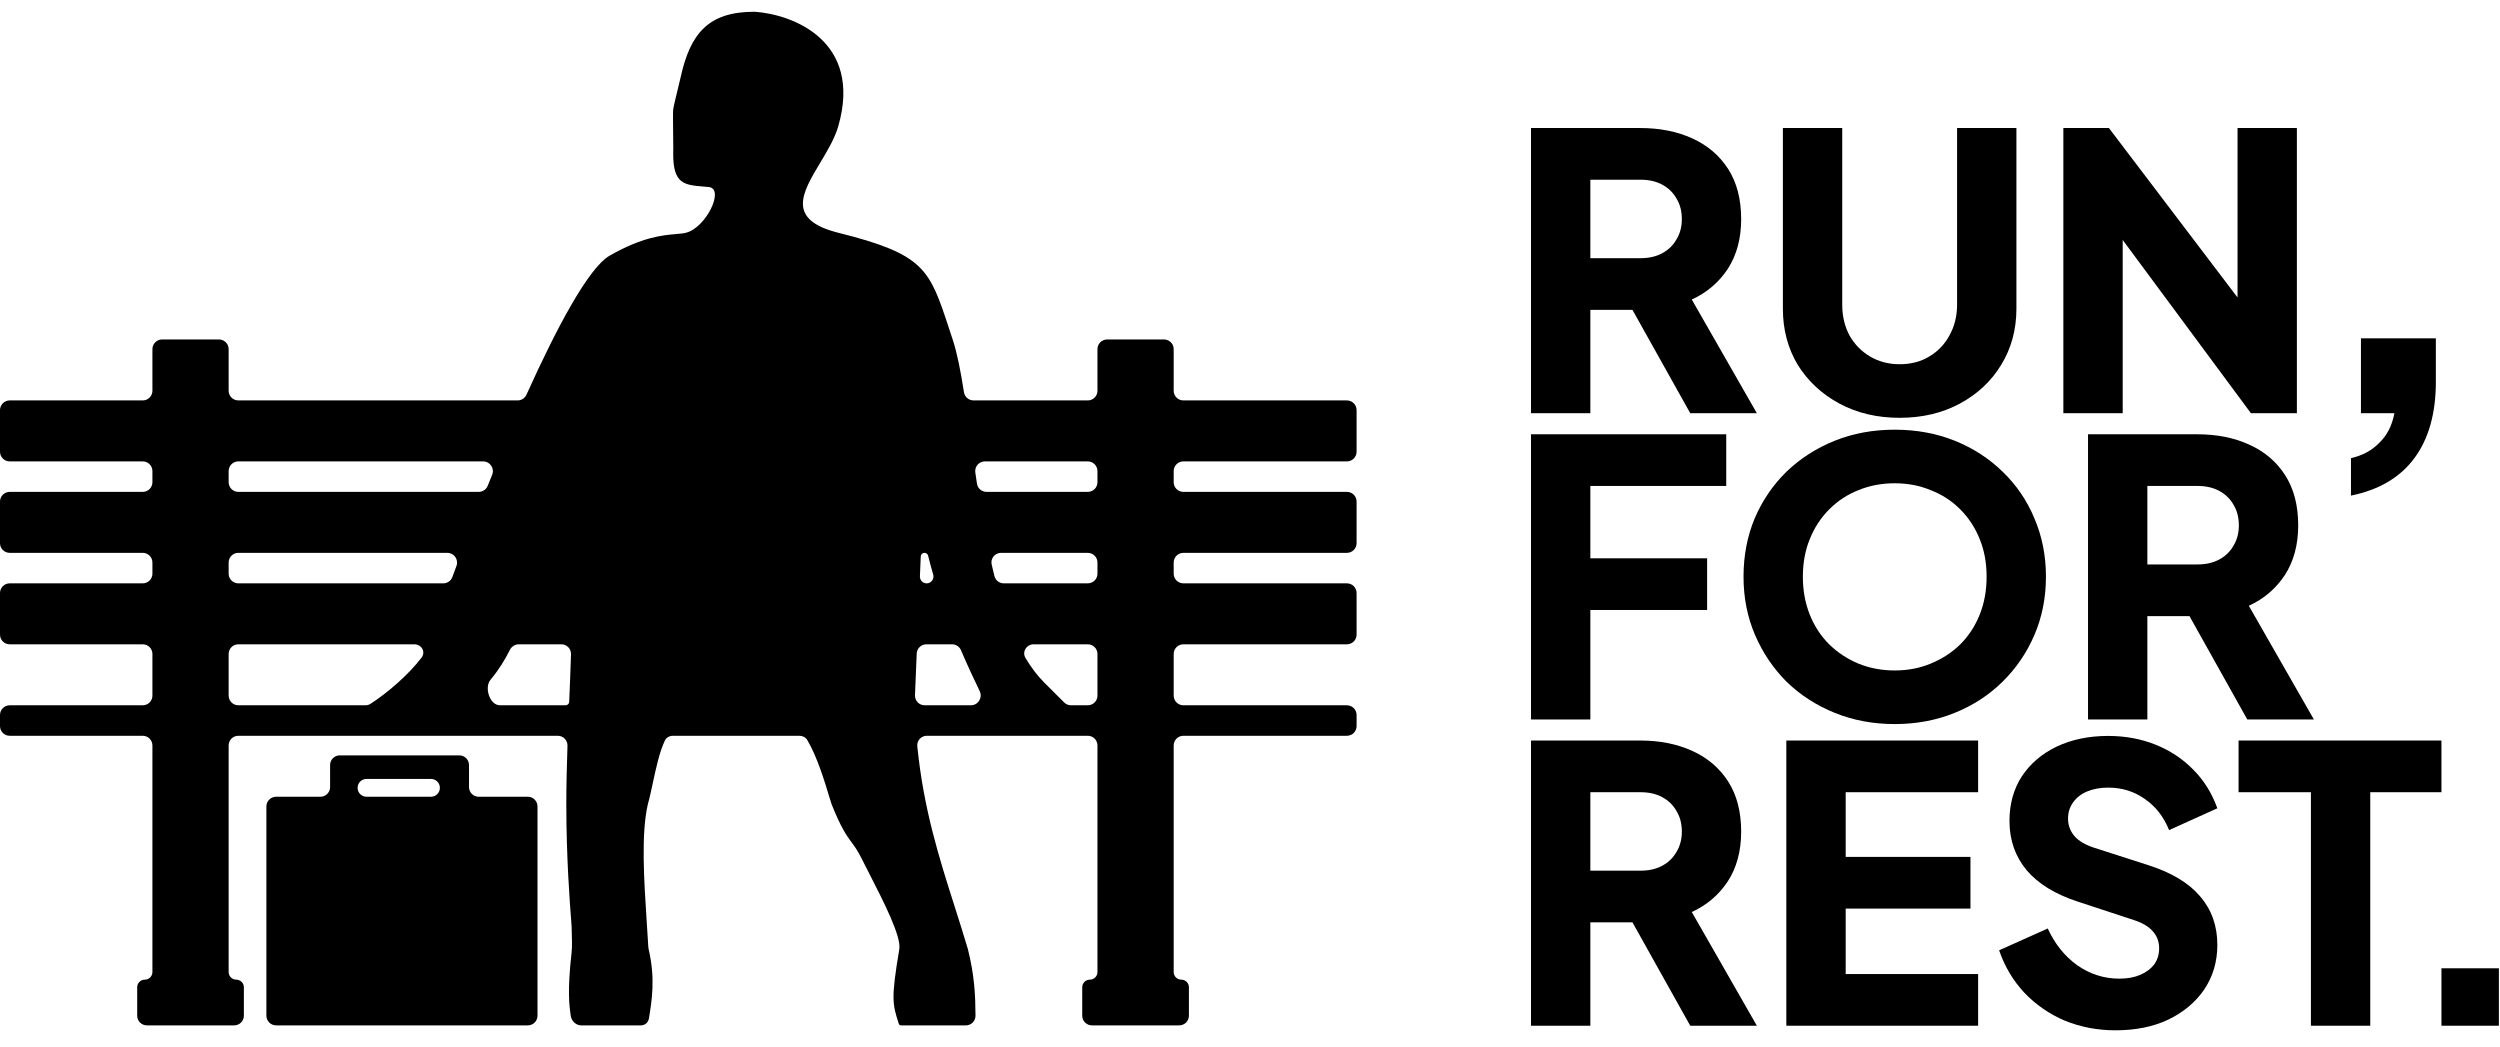 <?xml version="1.0" encoding="UTF-8"?> <svg xmlns="http://www.w3.org/2000/svg" width="129" height="54" viewBox="0 0 129 54" fill="none"> <path d="M125.979 52.927V49.964H128.942V52.927H125.979Z" fill="black"></path> <path d="M119.243 52.927V40.878H115.51V38.211H125.979V40.878H122.305V52.927H119.243Z" fill="black"></path> <path d="M109.16 53.164C108.238 53.164 107.369 53 106.553 52.67C105.75 52.328 105.052 51.847 104.459 51.228C103.88 50.609 103.445 49.879 103.155 49.036L105.664 47.91C106.033 48.713 106.54 49.345 107.185 49.806C107.843 50.267 108.568 50.498 109.358 50.498C109.779 50.498 110.141 50.432 110.444 50.3C110.747 50.168 110.984 49.991 111.155 49.767C111.326 49.53 111.412 49.253 111.412 48.937C111.412 48.595 111.307 48.305 111.096 48.068C110.885 47.818 110.556 47.62 110.108 47.475L107.224 46.527C106.052 46.145 105.17 45.605 104.578 44.907C103.985 44.196 103.689 43.347 103.689 42.359C103.689 41.49 103.899 40.726 104.321 40.068C104.755 39.41 105.354 38.896 106.118 38.527C106.895 38.158 107.784 37.974 108.785 37.974C109.667 37.974 110.484 38.126 111.234 38.428C111.985 38.731 112.63 39.159 113.17 39.712C113.723 40.266 114.138 40.931 114.415 41.707L111.926 42.833C111.649 42.149 111.234 41.615 110.681 41.233C110.128 40.838 109.496 40.641 108.785 40.641C108.377 40.641 108.015 40.707 107.698 40.838C107.382 40.97 107.139 41.161 106.968 41.411C106.796 41.648 106.711 41.925 106.711 42.241C106.711 42.583 106.823 42.886 107.047 43.149C107.271 43.4 107.606 43.597 108.054 43.742L110.879 44.651C112.064 45.032 112.946 45.566 113.526 46.251C114.118 46.935 114.415 47.772 114.415 48.759C114.415 49.615 114.191 50.379 113.743 51.051C113.295 51.709 112.676 52.229 111.886 52.611C111.109 52.98 110.201 53.164 109.16 53.164Z" fill="black"></path> <path d="M92.175 52.927V38.211H102.071V40.878H95.237V44.216H101.676V46.883H95.237V50.261H102.071V52.927H92.175Z" fill="black"></path> <path d="M79 52.927V38.211H84.63C85.644 38.211 86.539 38.389 87.316 38.745C88.106 39.1 88.725 39.627 89.173 40.325C89.621 41.023 89.844 41.885 89.844 42.912C89.844 43.913 89.614 44.769 89.153 45.48C88.692 46.178 88.073 46.705 87.296 47.06L90.654 52.927H87.217L83.583 46.428L85.558 47.594H82.062V52.927H79ZM82.062 44.927H84.649C85.084 44.927 85.459 44.842 85.775 44.67C86.091 44.499 86.335 44.262 86.506 43.959C86.691 43.656 86.783 43.307 86.783 42.912C86.783 42.504 86.691 42.149 86.506 41.846C86.335 41.543 86.091 41.306 85.775 41.135C85.459 40.963 85.084 40.878 84.649 40.878H82.062V44.927Z" fill="black"></path> <path d="M107.742 37.125V22.409H113.372C114.386 22.409 115.281 22.586 116.058 22.942C116.849 23.297 117.468 23.824 117.915 24.522C118.363 25.22 118.587 26.083 118.587 27.11C118.587 28.111 118.356 28.967 117.895 29.678C117.435 30.376 116.816 30.902 116.039 31.258L119.397 37.125H115.96L112.325 30.626L114.3 31.791H110.804V37.125H107.742ZM110.804 29.125H113.392C113.826 29.125 114.202 29.039 114.518 28.868C114.834 28.697 115.077 28.46 115.249 28.157C115.433 27.854 115.525 27.505 115.525 27.11C115.525 26.702 115.433 26.346 115.249 26.043C115.077 25.74 114.834 25.503 114.518 25.332C114.202 25.161 113.826 25.075 113.392 25.075H110.804V29.125Z" fill="black"></path> <path d="M97.768 37.362C96.662 37.362 95.635 37.171 94.687 36.789C93.739 36.407 92.909 35.874 92.198 35.189C91.5 34.491 90.954 33.681 90.558 32.759C90.163 31.837 89.966 30.837 89.966 29.757C89.966 28.677 90.157 27.676 90.539 26.754C90.934 25.832 91.48 25.029 92.178 24.344C92.889 23.66 93.719 23.126 94.667 22.744C95.615 22.363 96.649 22.172 97.768 22.172C98.888 22.172 99.921 22.363 100.87 22.744C101.818 23.126 102.641 23.66 103.339 24.344C104.05 25.029 104.596 25.832 104.978 26.754C105.373 27.676 105.571 28.677 105.571 29.757C105.571 30.837 105.373 31.837 104.978 32.759C104.583 33.681 104.03 34.491 103.319 35.189C102.621 35.874 101.798 36.407 100.85 36.789C99.902 37.171 98.875 37.362 97.768 37.362ZM97.768 34.596C98.44 34.596 99.059 34.478 99.625 34.241C100.205 34.004 100.712 33.675 101.146 33.253C101.581 32.819 101.917 32.305 102.154 31.712C102.391 31.12 102.509 30.468 102.509 29.757C102.509 29.046 102.391 28.4 102.154 27.821C101.917 27.228 101.581 26.715 101.146 26.28C100.712 25.846 100.205 25.516 99.625 25.293C99.059 25.055 98.44 24.937 97.768 24.937C97.097 24.937 96.471 25.055 95.892 25.293C95.326 25.516 94.825 25.846 94.391 26.28C93.956 26.715 93.62 27.228 93.383 27.821C93.146 28.4 93.028 29.046 93.028 29.757C93.028 30.468 93.146 31.12 93.383 31.712C93.62 32.305 93.956 32.819 94.391 33.253C94.825 33.675 95.326 34.004 95.892 34.241C96.471 34.478 97.097 34.596 97.768 34.596Z" fill="black"></path> <path d="M79 37.125V22.409H89.074V25.075H82.062V28.809H88.087V31.475H82.062V37.125H79Z" fill="black"></path> <path d="M106.469 21.322V6.606H108.82L116.721 17.016L115.457 17.312V6.606H118.519V21.322H116.148L108.385 10.833L109.531 10.537V21.322H106.469Z" fill="black"></path> <path d="M98.022 21.559C96.863 21.559 95.829 21.316 94.921 20.828C94.012 20.341 93.295 19.676 92.768 18.833C92.254 17.977 91.997 17.009 91.997 15.93V6.606H95.059V15.732C95.059 16.311 95.184 16.838 95.434 17.312C95.698 17.773 96.053 18.135 96.501 18.399C96.949 18.662 97.456 18.794 98.022 18.794C98.602 18.794 99.109 18.662 99.543 18.399C99.991 18.135 100.34 17.773 100.59 17.312C100.853 16.838 100.985 16.311 100.985 15.732V6.606H104.047V15.93C104.047 17.009 103.783 17.977 103.257 18.833C102.743 19.676 102.032 20.341 101.123 20.828C100.215 21.316 99.181 21.559 98.022 21.559Z" fill="black"></path> <path d="M79 21.322V6.606H84.63C85.644 6.606 86.539 6.784 87.316 7.139C88.106 7.495 88.725 8.022 89.173 8.72C89.621 9.418 89.844 10.28 89.844 11.307C89.844 12.308 89.614 13.164 89.153 13.875C88.692 14.573 88.073 15.1 87.296 15.456L90.654 21.322H87.217L83.583 14.823L85.558 15.989H82.062V21.322H79ZM82.062 13.322H84.649C85.084 13.322 85.459 13.237 85.775 13.065C86.091 12.894 86.335 12.657 86.506 12.354C86.691 12.051 86.783 11.702 86.783 11.307C86.783 10.899 86.691 10.543 86.506 10.241C86.335 9.938 86.091 9.701 85.775 9.53C85.459 9.358 85.084 9.273 84.649 9.273H82.062V13.322Z" fill="black"></path> <path d="M121.31 25.573V23.641C121.911 23.504 122.4 23.237 122.778 22.842C123.173 22.464 123.431 21.958 123.551 21.322H121.825V17.457H125.69V19.699C125.69 21.331 125.32 22.645 124.582 23.641C123.843 24.637 122.752 25.281 121.31 25.573Z" fill="black"></path> <path fill-rule="evenodd" clip-rule="evenodd" d="M18.858 36.393C18.951 36.393 19.042 36.367 19.119 36.317C19.962 35.775 21.062 34.841 21.754 33.93C21.979 33.634 21.751 33.246 21.378 33.246H12.298C12.022 33.246 11.798 33.47 11.798 33.746V35.893C11.798 36.169 12.022 36.393 12.298 36.393H18.858ZM25.313 35.072C24.974 35.475 25.271 36.393 25.798 36.393H29.184C29.284 36.393 29.367 36.314 29.371 36.214L29.371 36.213C29.406 35.356 29.441 34.528 29.464 33.759C29.473 33.478 29.247 33.246 28.966 33.246H26.769C26.572 33.246 26.394 33.363 26.307 33.54C26.06 34.037 25.729 34.577 25.313 35.072ZM41.253 37.966C41.417 37.966 41.572 38.045 41.656 38.187C42.17 39.051 42.562 40.358 42.773 41.061L42.773 41.061C42.837 41.275 42.885 41.433 42.913 41.505C43.406 42.737 43.685 43.115 43.946 43.471C44.102 43.682 44.252 43.886 44.438 44.258C44.561 44.503 44.696 44.767 44.836 45.041L44.837 45.043L44.837 45.044L44.838 45.045L44.838 45.045C45.599 46.533 46.515 48.323 46.404 48.977C45.971 51.552 46.051 51.802 46.377 52.825C46.394 52.875 46.44 52.91 46.493 52.91L49.837 52.91C50.113 52.91 50.338 52.685 50.336 52.409C50.33 51.347 50.284 50.339 49.944 48.977C49.719 48.217 49.484 47.481 49.252 46.75L49.252 46.749L49.252 46.749L49.252 46.749L49.251 46.749L49.251 46.749L49.251 46.749L49.251 46.748L49.251 46.748L49.251 46.747L49.251 46.747C48.447 44.222 47.66 41.752 47.332 38.507C47.302 38.216 47.532 37.966 47.825 37.966H56.129C56.405 37.966 56.629 38.19 56.629 38.466V50.157C56.629 50.374 56.453 50.55 56.236 50.55C56.019 50.55 55.843 50.726 55.843 50.943V52.409C55.843 52.686 56.067 52.91 56.343 52.909H56.629H60.562H60.848C61.124 52.91 61.348 52.686 61.348 52.409V50.943C61.348 50.726 61.172 50.55 60.955 50.55C60.738 50.55 60.562 50.374 60.562 50.157V38.466C60.562 38.19 60.786 37.966 61.062 37.966H69.5C69.776 37.966 70 37.742 70 37.466V36.893C70 36.617 69.776 36.393 69.5 36.393H61.062C60.786 36.393 60.562 36.169 60.562 35.893V33.746C60.562 33.47 60.786 33.246 61.062 33.246H69.5C69.776 33.246 70 33.023 70 32.746V30.601C70 30.324 69.776 30.101 69.5 30.101H61.062C60.786 30.101 60.562 29.877 60.562 29.601V29.027C60.562 28.751 60.786 28.527 61.062 28.527H69.5C69.776 28.527 70 28.304 70 28.027V25.881C70 25.605 69.776 25.381 69.5 25.381H61.062C60.786 25.381 60.562 25.157 60.562 24.881V24.308C60.562 24.032 60.786 23.808 61.062 23.808H69.5C69.776 23.808 70 23.584 70 23.308V21.162C70 20.886 69.776 20.662 69.5 20.662H61.062C60.786 20.662 60.562 20.438 60.562 20.162V18.016C60.562 17.74 60.338 17.516 60.062 17.516H57.129C56.853 17.516 56.629 17.74 56.629 18.016V20.162C56.629 20.438 56.405 20.662 56.129 20.662H50.236C49.988 20.662 49.778 20.481 49.74 20.236C49.567 19.136 49.384 18.195 49.157 17.516C49.091 17.317 49.029 17.127 48.969 16.945L48.968 16.943C47.962 13.887 47.712 13.124 43.258 12.011C40.561 11.336 41.395 9.945 42.322 8.398C42.693 7.78 43.078 7.137 43.258 6.505C44.517 2.1 40.899 0.737 38.933 0.606C36.573 0.606 35.629 1.701 35.126 3.964C35.099 4.087 35.049 4.289 34.995 4.514C34.891 4.937 34.769 5.441 34.738 5.64C34.72 5.756 34.728 6.429 34.735 7.025V7.025V7.026V7.026V7.026V7.026C34.741 7.484 34.746 7.897 34.738 7.977C34.738 9.495 35.336 9.545 36.274 9.624C36.37 9.632 36.47 9.641 36.573 9.651C37.407 9.734 36.442 11.748 35.393 12.011C35.251 12.046 35.081 12.061 34.875 12.078C34.202 12.136 33.148 12.226 31.461 13.19C30.377 13.809 28.746 16.864 27.166 20.366C27.084 20.546 26.906 20.662 26.709 20.662H12.298C12.022 20.662 11.798 20.438 11.798 20.162V18.016C11.798 17.74 11.574 17.516 11.298 17.516H8.365C8.089 17.516 7.865 17.74 7.865 18.016V20.162C7.865 20.438 7.641 20.662 7.365 20.662H0.5C0.224 20.662 0 20.886 0 21.162V23.308C0 23.584 0.224 23.808 0.5 23.808H7.365C7.641 23.808 7.865 24.032 7.865 24.308V24.881C7.865 25.157 7.641 25.381 7.365 25.381H0.5C0.224 25.381 0 25.605 0 25.881V28.027C0 28.304 0.224 28.527 0.5 28.527H7.365C7.641 28.527 7.865 28.751 7.865 29.027V29.601C7.865 29.877 7.641 30.101 7.365 30.101H0.5C0.224 30.101 0 30.324 0 30.601V32.746C0 33.023 0.224 33.246 0.5 33.246H7.365C7.641 33.246 7.865 33.47 7.865 33.746V35.893C7.865 36.169 7.641 36.393 7.365 36.393H0.5C0.224 36.393 0 36.617 0 36.893V37.466C0 37.742 0.224 37.966 0.5 37.966H7.365C7.641 37.966 7.865 38.19 7.865 38.466V50.157C7.865 50.374 7.689 50.55 7.472 50.55C7.255 50.55 7.079 50.726 7.079 50.943V52.409C7.079 52.686 7.303 52.91 7.579 52.909H7.865H11.798H12.084C12.36 52.91 12.584 52.686 12.584 52.409V50.943C12.584 50.726 12.408 50.55 12.191 50.55C11.974 50.55 11.798 50.374 11.798 50.157V38.466C11.798 38.19 12.022 37.966 12.298 37.966H28.782C29.065 37.966 29.292 38.201 29.282 38.484C29.247 39.507 29.222 40.531 29.222 41.505C29.222 44.259 29.405 46.621 29.471 47.469C29.486 47.655 29.494 47.768 29.494 47.797C29.494 47.84 29.497 47.919 29.501 48.018L29.501 48.018C29.511 48.328 29.529 48.844 29.494 49.153C29.27 51.135 29.375 51.884 29.447 52.397C29.447 52.402 29.448 52.407 29.449 52.412C29.487 52.685 29.718 52.91 29.994 52.91H33.071C33.276 52.91 33.45 52.76 33.483 52.557L33.483 52.557L33.484 52.556L33.484 52.556L33.484 52.556C33.641 51.594 33.822 50.489 33.467 48.962C33.46 48.934 33.456 48.904 33.454 48.875C33.431 48.476 33.404 48.07 33.377 47.663V47.663C33.228 45.384 33.076 43.05 33.427 41.505C33.518 41.187 33.6 40.803 33.686 40.4L33.686 40.4C33.849 39.638 34.027 38.806 34.307 38.213C34.382 38.056 34.546 37.966 34.721 37.966H41.253ZM56.129 36.393C56.405 36.393 56.629 36.169 56.629 35.893V33.746C56.629 33.47 56.405 33.246 56.129 33.246H53.336C52.966 33.246 52.726 33.634 52.916 33.952C53.203 34.434 53.522 34.859 53.876 35.213L54.91 36.246C55.004 36.34 55.131 36.393 55.263 36.393H56.129ZM50.552 35.66C50.715 35.996 50.473 36.393 50.099 36.393L47.712 36.393C47.428 36.393 47.201 36.156 47.213 35.872L47.302 33.726C47.313 33.458 47.534 33.246 47.802 33.246H49.126C49.327 33.246 49.509 33.367 49.588 33.553C49.92 34.327 50.252 35.046 50.552 35.66ZM48.153 29.646C48.219 29.872 48.052 30.101 47.816 30.101C47.618 30.101 47.46 29.935 47.468 29.737L47.511 28.712C47.515 28.609 47.6 28.527 47.704 28.527C47.793 28.527 47.871 28.589 47.892 28.676C47.969 28.994 48.057 29.318 48.153 29.646ZM56.629 29.601C56.629 29.877 56.405 30.101 56.129 30.101H51.795C51.568 30.101 51.369 29.948 51.314 29.728C51.265 29.531 51.217 29.331 51.171 29.13C51.099 28.82 51.337 28.527 51.655 28.527H56.129C56.405 28.527 56.629 28.751 56.629 29.027V29.601ZM23.084 28.527C23.434 28.527 23.676 28.878 23.553 29.205C23.48 29.401 23.41 29.59 23.343 29.773C23.27 29.97 23.082 30.101 22.873 30.101H12.298C12.022 30.101 11.798 29.877 11.798 29.601V29.027C11.798 28.751 12.022 28.527 12.298 28.527H23.084ZM50.411 24.957C50.447 25.201 50.657 25.381 50.904 25.381H56.129C56.405 25.381 56.629 25.157 56.629 24.881V24.308C56.629 24.032 56.405 23.808 56.129 23.808H50.821C50.517 23.808 50.283 24.077 50.326 24.378C50.354 24.57 50.382 24.763 50.411 24.957ZM24.7 25.381C24.905 25.381 25.088 25.257 25.165 25.068C25.241 24.88 25.318 24.691 25.395 24.5C25.53 24.171 25.288 23.808 24.932 23.808H12.298C12.022 23.808 11.798 24.032 11.798 24.308V24.881C11.798 25.157 12.022 25.381 12.298 25.381H24.7ZM27.735 41.612C27.735 41.336 27.511 41.112 27.235 41.112H24.701C24.425 41.112 24.201 40.888 24.201 40.612V39.477C24.201 39.2 23.977 38.977 23.701 38.977H17.533C17.257 38.977 17.033 39.2 17.033 39.477V40.612C17.033 40.888 16.81 41.112 16.533 41.112H14.246C13.97 41.112 13.746 41.336 13.746 41.612V52.409C13.746 52.685 13.97 52.909 14.246 52.909H27.235C27.511 52.909 27.735 52.685 27.735 52.409V41.612ZM22.238 40.193C22.492 40.193 22.698 40.398 22.698 40.652C22.698 40.906 22.492 41.112 22.238 41.112H18.912C18.658 41.112 18.452 40.906 18.452 40.652C18.452 40.398 18.658 40.193 18.912 40.193H22.238Z" fill="black"></path> </svg> 